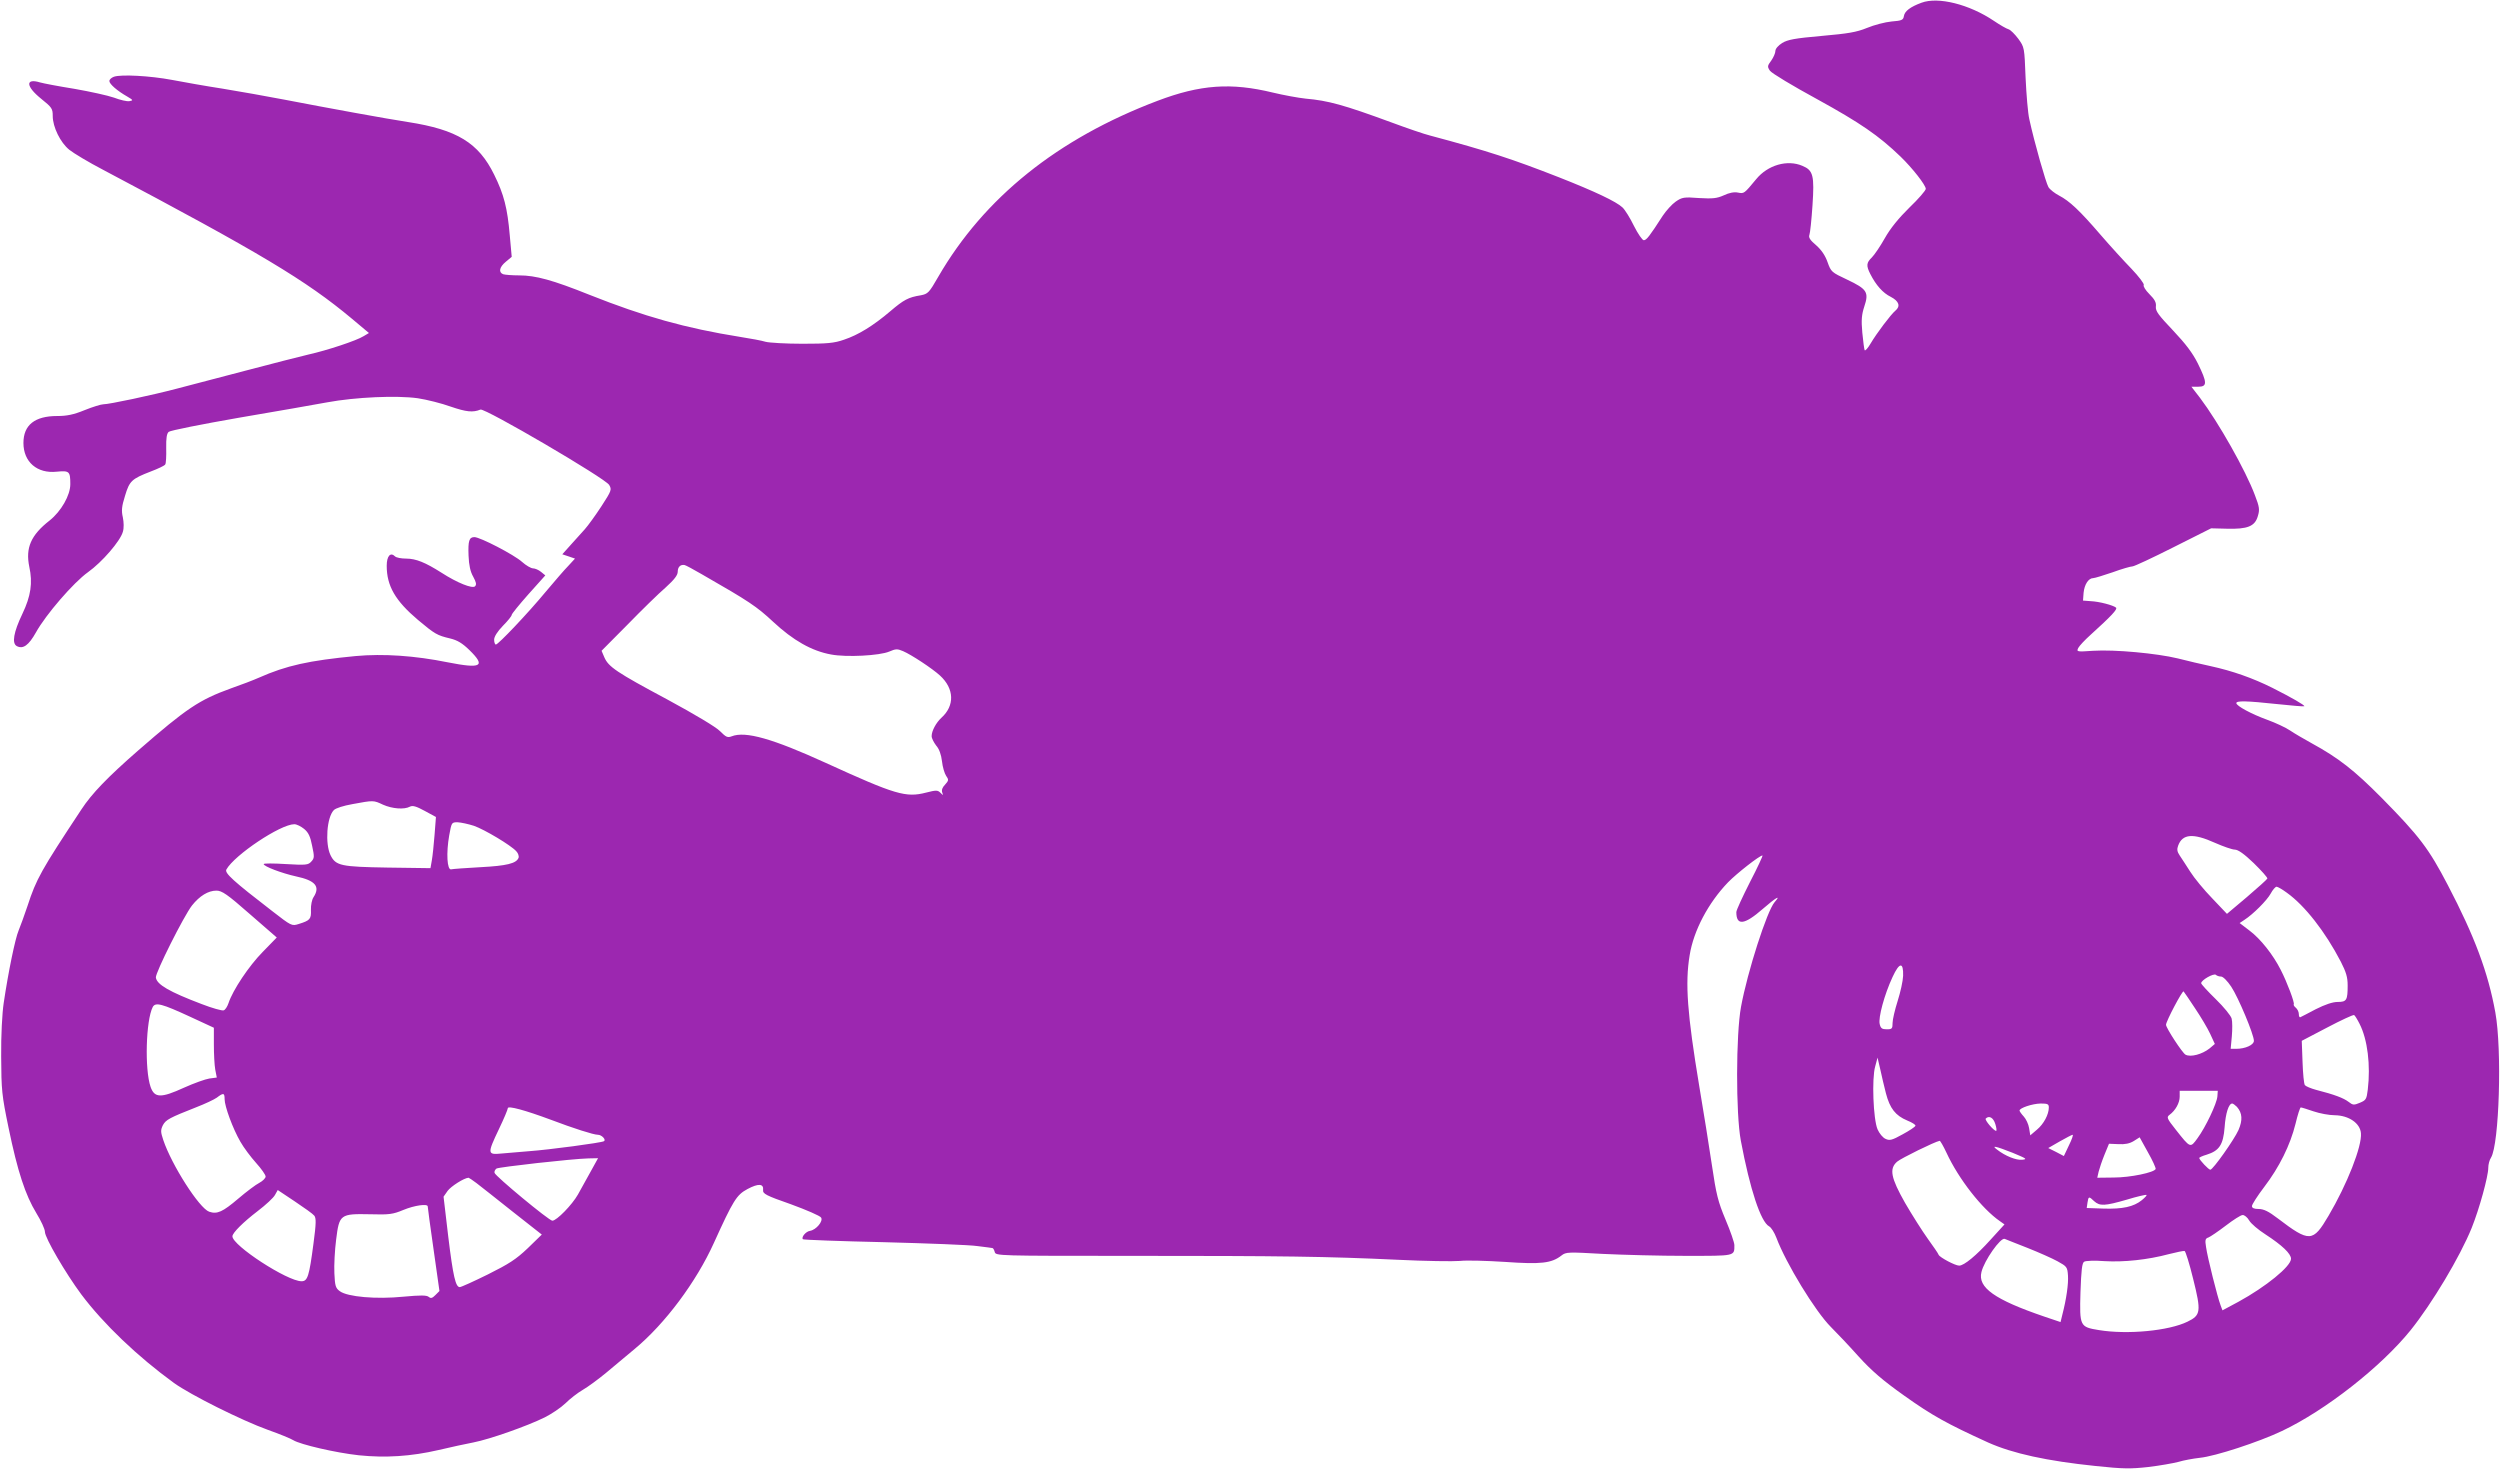 <?xml version="1.0" standalone="no"?>
<!DOCTYPE svg PUBLIC "-//W3C//DTD SVG 20010904//EN"
 "http://www.w3.org/TR/2001/REC-SVG-20010904/DTD/svg10.dtd">
<svg version="1.0" xmlns="http://www.w3.org/2000/svg"
 width="1280pt" height="752pt" viewBox="0 0 1280 752"
 preserveAspectRatio="xMidYMid meet">
<g transform="translate(0,752) scale(0.1,-0.1)"
fill="#9c27b0" stroke="none">
<path d="M9838 7506 c-57 -21 -86 -43 -90 -68 -3 -20 -10 -24 -63 -28 -33 -3
-90 -18 -126 -33 -54 -22 -97 -29 -233 -41 -136 -12 -173 -19 -201 -36 -21
-13 -35 -30 -35 -41 0 -11 -10 -33 -21 -49 -20 -27 -21 -31 -7 -52 9 -13 117
-78 242 -146 220 -121 315 -186 427 -294 61 -59 129 -146 129 -165 0 -8 -38
-52 -84 -96 -55 -54 -98 -107 -126 -157 -23 -41 -53 -85 -66 -98 -28 -27 -30
-42 -8 -85 29 -57 64 -97 105 -117 42 -22 51 -48 23 -71 -23 -19 -96 -116
-126 -167 -14 -24 -28 -40 -31 -35 -2 4 -8 45 -12 90 -6 65 -3 93 10 133 25
74 14 90 -87 138 -81 38 -83 40 -101 90 -12 34 -31 62 -58 86 -31 26 -40 40
-35 53 4 10 11 78 16 152 10 152 4 179 -52 202 -77 33 -177 4 -236 -68 -63
-76 -62 -75 -94 -69 -19 4 -45 -1 -72 -14 -36 -16 -57 -18 -127 -14 -77 6 -87
4 -119 -18 -19 -13 -49 -46 -67 -73 -67 -104 -83 -125 -97 -125 -7 0 -30 33
-50 73 -20 41 -46 83 -59 95 -32 30 -139 81 -327 155 -238 93 -359 133 -658
213 -29 7 -119 38 -200 68 -242 89 -322 111 -437 121 -38 4 -114 18 -168 31
-214 52 -371 41 -590 -42 -513 -194 -889 -497 -1123 -901 -47 -82 -53 -88 -90
-95 -63 -10 -87 -23 -155 -81 -88 -75 -165 -122 -237 -146 -51 -18 -86 -21
-214 -21 -84 0 -169 5 -188 10 -19 6 -78 17 -130 25 -281 45 -491 104 -773
216 -187 75 -275 99 -358 99 -37 0 -74 3 -83 6 -25 10 -19 37 14 64 l30 25
-10 110 c-12 140 -30 210 -80 311 -80 163 -190 230 -440 269 -111 17 -407 71
-635 115 -88 17 -230 42 -315 56 -85 13 -202 34 -260 45 -112 21 -260 29 -297
16 -13 -5 -23 -14 -23 -22 0 -15 40 -50 91 -79 32 -19 32 -20 11 -24 -12 -2
-47 6 -78 18 -31 11 -122 31 -202 45 -81 13 -160 28 -177 33 -76 23 -73 -20 5
-83 56 -45 60 -51 60 -89 0 -56 39 -136 85 -173 21 -17 99 -64 174 -103 803
-425 1037 -565 1273 -762 l87 -73 -27 -16 c-36 -23 -188 -73 -282 -94 -41 -10
-185 -46 -320 -82 -135 -35 -294 -77 -355 -93 -129 -34 -346 -80 -376 -80 -11
0 -54 -13 -96 -30 -56 -23 -91 -30 -140 -30 -115 0 -173 -46 -173 -138 0 -97
70 -158 171 -147 64 6 69 2 69 -64 0 -57 -47 -139 -106 -186 -96 -75 -124
-140 -104 -237 18 -82 8 -150 -35 -240 -46 -96 -55 -152 -29 -166 32 -17 61 4
98 70 51 92 193 256 266 308 73 52 166 160 179 207 6 19 5 49 0 74 -8 34 -6
56 11 110 23 77 34 87 132 125 37 14 71 30 74 36 4 5 6 43 5 83 -1 53 3 76 13
84 8 7 169 39 358 72 189 32 393 68 453 79 146 27 357 36 464 21 46 -7 122
-26 169 -43 79 -27 113 -31 152 -15 22 9 641 -353 659 -386 14 -24 12 -29 -39
-108 -30 -46 -69 -100 -86 -119 -17 -19 -50 -56 -73 -81 l-42 -47 33 -11 32
-11 -35 -38 c-20 -20 -71 -80 -115 -132 -91 -110 -243 -270 -255 -270 -5 0 -9
11 -9 25 0 15 16 41 45 71 25 25 45 50 45 56 0 5 39 53 86 106 l86 96 -22 18
c-12 10 -31 18 -41 18 -10 0 -36 15 -56 33 -41 37 -215 127 -244 127 -27 0
-33 -19 -30 -95 2 -49 9 -82 24 -108 15 -28 18 -40 9 -49 -13 -13 -90 17 -172
70 -82 52 -130 72 -181 72 -25 0 -50 5 -56 11 -24 24 -43 2 -43 -48 0 -103 44
-179 160 -277 87 -73 98 -79 165 -95 37 -9 62 -24 98 -59 86 -84 62 -97 -111
-63 -168 34 -329 45 -471 32 -239 -23 -354 -48 -496 -111 -27 -12 -92 -37
-144 -55 -160 -58 -225 -101 -473 -317 -157 -137 -238 -221 -291 -302 -207
-313 -231 -356 -276 -494 -16 -48 -37 -105 -46 -127 -17 -40 -52 -208 -76
-370 -8 -53 -14 -167 -13 -275 1 -173 3 -196 38 -365 46 -223 86 -344 142
-436 24 -39 44 -82 44 -96 0 -31 106 -212 186 -320 114 -152 289 -319 475
-454 85 -61 347 -192 481 -240 59 -21 118 -45 130 -53 36 -22 216 -64 335 -77
136 -14 267 -6 409 27 60 14 141 32 179 39 82 16 273 83 364 128 34 17 82 49
106 72 23 23 63 54 89 69 26 15 79 54 119 87 40 33 105 88 146 122 156 129
316 344 406 543 99 218 116 246 172 276 56 30 84 28 80 -5 -2 -19 14 -28 143
-73 79 -29 149 -59 154 -68 12 -18 -25 -63 -57 -68 -21 -3 -46 -33 -36 -43 3
-3 190 -10 415 -15 225 -6 441 -14 479 -20 39 -5 73 -9 76 -10 4 0 9 -9 12
-20 5 -20 14 -20 694 -20 785 0 1003 -3 1368 -20 143 -7 287 -9 320 -6 33 4
137 1 231 -5 184 -13 238 -7 289 33 23 18 34 18 212 8 103 -5 294 -10 424 -10
256 0 249 -2 249 55 0 13 -20 71 -45 130 -39 93 -48 130 -70 279 -14 94 -43
277 -65 406 -61 368 -73 525 -49 669 20 126 95 268 197 374 44 45 161 137 176
137 3 0 -25 -61 -64 -136 -38 -75 -70 -144 -70 -154 0 -71 41 -66 135 16 68
59 97 76 61 35 -39 -45 -139 -356 -172 -536 -26 -141 -27 -546 -1 -685 47
-250 102 -416 145 -439 11 -6 27 -32 37 -58 49 -131 199 -377 279 -457 28 -28
92 -95 141 -150 67 -74 125 -124 235 -202 142 -101 217 -143 430 -240 126 -56
299 -94 550 -120 141 -15 180 -15 270 -5 58 7 126 19 153 26 26 8 75 17 110
21 80 8 302 81 420 137 224 106 508 329 659 516 110 137 253 376 313 524 39
97 85 264 85 308 0 17 6 40 14 52 42 68 57 553 22 744 -37 204 -106 389 -243
651 -98 188 -145 250 -340 448 -139 140 -219 203 -358 279 -38 21 -88 50 -110
65 -22 15 -74 39 -115 54 -83 30 -160 72 -160 86 0 13 51 12 210 -5 74 -8 136
-13 138 -11 4 5 -66 45 -163 94 -100 50 -205 87 -315 111 -47 10 -123 28 -170
40 -108 26 -322 46 -433 39 -85 -6 -86 -5 -76 15 6 11 34 41 62 66 107 97 140
132 131 140 -14 12 -85 31 -129 33 l-40 3 3 40 c4 42 25 75 49 75 8 0 53 14
100 30 46 17 92 30 101 30 9 0 103 44 210 98 l193 97 80 -2 c106 -3 144 12
159 64 10 33 9 46 -15 108 -47 126 -186 372 -281 498 l-44 57 35 0 c47 0 46
21 -2 119 -27 54 -62 100 -127 169 -75 79 -90 99 -88 122 3 21 -6 37 -33 64
-20 20 -33 41 -29 47 3 6 -25 43 -63 83 -38 39 -110 118 -160 176 -105 122
-157 171 -211 199 -21 11 -46 30 -54 43 -13 22 -72 228 -98 348 -7 30 -15 125
-19 212 -6 155 -6 156 -37 199 -18 24 -40 46 -50 49 -11 3 -44 22 -75 43 -126
85 -286 125 -371 93z m-6245 -2926 c244 -140 280 -164 366 -244 102 -95 197
-149 296 -167 79 -15 249 -6 298 15 33 14 41 15 71 2 42 -18 150 -89 189 -125
73 -67 76 -154 7 -216 -27 -25 -50 -67 -50 -94 0 -11 11 -32 23 -48 16 -18 26
-47 30 -81 3 -29 13 -62 21 -74 14 -20 14 -24 -5 -45 -14 -14 -19 -28 -15 -40
6 -16 6 -17 -9 -2 -14 14 -22 14 -73 1 -104 -27 -157 -11 -514 152 -272 124
-411 164 -482 136 -21 -8 -29 -4 -59 26 -20 21 -127 85 -271 163 -260 139
-301 167 -322 216 l-14 33 133 134 c72 74 160 160 195 190 45 41 62 63 62 81
0 24 14 38 35 34 6 -1 45 -22 88 -47z m-1632 -1180 c47 -21 109 -26 138 -10
14 7 32 2 76 -22 l57 -31 -7 -91 c-4 -50 -10 -109 -14 -131 l-7 -40 -219 3
c-240 4 -266 9 -293 64 -28 59 -19 193 17 230 9 10 50 23 96 31 108 20 107 20
156 -3z m465 -108 c55 -19 190 -100 217 -130 10 -10 15 -26 12 -34 -11 -29
-61 -41 -195 -48 -74 -4 -142 -9 -150 -11 -21 -5 -26 84 -10 174 12 66 12 67
43 67 18 -1 55 -9 83 -18z m-869 -16 c22 -18 32 -39 41 -86 12 -56 12 -64 -4
-81 -16 -18 -27 -19 -131 -13 -62 4 -113 4 -113 0 0 -12 93 -47 165 -63 100
-21 126 -52 90 -107 -8 -12 -14 -41 -13 -65 2 -47 -5 -54 -63 -72 -35 -11 -37
-10 -135 66 -200 154 -245 195 -235 213 41 74 277 232 348 232 12 0 34 -11 50
-24z m9783 -71 c43 -19 89 -35 102 -35 17 0 48 -22 97 -69 40 -39 71 -74 70
-79 -2 -5 -50 -48 -105 -95 l-102 -86 -75 79 c-42 43 -93 105 -113 137 -20 32
-45 69 -54 83 -13 19 -15 32 -8 50 22 61 77 65 188 15z m369 -256 c92 -66 196
-199 276 -353 27 -53 35 -79 35 -121 0 -76 -5 -85 -51 -85 -26 0 -64 -13 -112
-37 -39 -21 -75 -39 -79 -41 -5 -2 -8 5 -8 16 0 11 -7 25 -15 32 -9 7 -13 15
-11 18 6 6 -34 113 -67 177 -39 77 -103 158 -159 200 l-51 39 24 16 c45 29
116 100 135 135 10 19 24 35 30 35 6 0 30 -14 53 -31z m-10430 -109 l138 -120
-72 -74 c-70 -71 -153 -195 -175 -262 -6 -18 -17 -35 -25 -37 -7 -3 -58 11
-112 32 -166 63 -230 100 -235 136 -3 24 143 315 185 369 39 49 83 76 125 76
28 0 55 -18 171 -120z m8465 -316 c-1 -27 -14 -85 -28 -129 -14 -44 -26 -95
-26 -112 0 -30 -3 -33 -30 -33 -24 0 -31 5 -36 27 -8 32 24 151 66 241 35 76
56 78 54 6z m1628 -4 c10 0 32 -22 52 -52 37 -56 116 -245 116 -277 0 -21 -44
-41 -91 -41 l-28 0 6 64 c3 35 3 76 -1 91 -4 15 -40 59 -81 99 -41 40 -75 77
-75 82 0 16 64 52 75 43 5 -5 17 -9 27 -9z m-133 -163 c29 -43 64 -102 77
-130 l24 -52 -27 -23 c-38 -30 -97 -46 -123 -32 -16 8 -100 137 -100 153 0 18
84 177 90 171 4 -5 31 -44 59 -87z m-10265 -43 l121 -56 0 -86 c0 -48 3 -106
7 -128 l8 -41 -38 -5 c-20 -3 -79 -24 -130 -47 -118 -54 -151 -53 -171 4 -31
90 -24 341 11 409 14 26 47 17 192 -50z m11107 -36 c41 -80 57 -212 42 -337
-6 -49 -9 -54 -40 -67 -31 -13 -36 -13 -59 5 -25 19 -72 37 -166 61 -26 7 -52
18 -57 24 -5 6 -10 60 -12 119 l-4 108 130 68 c72 38 133 66 138 64 4 -2 17
-23 28 -45z m-2425 -356 c20 -77 49 -114 109 -139 25 -10 44 -22 42 -27 -2 -6
-31 -25 -66 -44 -54 -30 -66 -33 -87 -23 -14 6 -32 28 -41 49 -22 51 -30 261
-12 322 l12 45 14 -60 c7 -33 20 -88 29 -123z m1697 -16 c-3 -36 -60 -157
-102 -214 -37 -51 -36 -51 -111 44 -46 58 -48 64 -32 76 30 22 52 61 52 93 l0
30 98 0 97 0 -2 -29z m-10203 -14 c0 -36 42 -151 81 -218 17 -30 53 -78 80
-108 27 -30 49 -61 49 -70 0 -8 -15 -23 -32 -32 -18 -9 -67 -46 -108 -81 -80
-68 -108 -81 -149 -67 -51 18 -192 239 -235 367 -14 42 -14 51 -2 76 15 28 34
38 171 92 44 17 91 39 105 49 34 26 40 25 40 -8z m9340 -42 c0 -36 -26 -85
-61 -114 l-34 -29 -6 37 c-3 20 -16 47 -27 59 -12 13 -22 27 -22 31 0 13 65
35 108 36 36 0 42 -3 42 -20z m963 3 c28 -32 30 -68 8 -119 -22 -49 -130 -202
-144 -203 -8 -1 -56 50 -57 60 0 3 17 11 38 17 64 20 85 50 92 140 5 73 21
122 39 122 4 0 15 -8 24 -17z m-8633 -66 c116 -44 219 -77 241 -77 20 0 44
-26 31 -33 -12 -8 -283 -44 -382 -51 -47 -4 -111 -9 -142 -12 -73 -7 -74 -2
-13 126 25 52 45 100 45 106 0 14 88 -10 220 -59z m9025 43 c32 -11 81 -20
109 -20 72 -1 130 -41 134 -92 6 -67 -71 -262 -166 -423 -80 -136 -97 -137
-260 -13 -47 36 -72 48 -98 48 -24 0 -34 5 -34 15 0 8 28 52 63 98 77 101 133
214 160 323 11 46 23 84 27 84 4 0 33 -9 65 -20z m-1629 -65 c6 -19 8 -35 4
-35 -12 0 -60 56 -53 63 17 17 39 5 49 -28z m377 -109 l-26 -55 -40 21 -40 20
59 34 c32 18 62 34 66 34 4 0 -4 -24 -19 -54z m444 -121 c-6 -18 -130 -44
-215 -44 l-84 -1 7 31 c4 16 17 55 30 87 l23 56 48 -2 c34 -2 58 3 79 16 l30
19 42 -76 c24 -42 41 -80 40 -86z m-1071 83 c63 -136 182 -287 273 -350 l24
-17 -72 -79 c-72 -80 -135 -132 -160 -132 -21 0 -99 42 -105 55 -2 7 -28 44
-56 83 -28 39 -80 121 -116 183 -73 129 -82 175 -41 211 19 17 194 103 218
107 3 1 19 -27 35 -61z m338 0 c72 -30 78 -33 49 -36 -30 -3 -86 19 -128 52
-31 23 -10 19 79 -16z m-7279 -95 c-21 -38 -51 -91 -66 -119 -30 -53 -109
-134 -131 -134 -17 0 -292 228 -296 245 -2 7 3 17 10 22 14 8 387 50 471 52
l49 1 -37 -67z m-586 -60 c20 -15 103 -81 185 -146 l150 -118 -72 -70 c-60
-57 -96 -80 -204 -134 -73 -36 -137 -65 -144 -65 -21 0 -34 53 -59 259 l-24
204 21 30 c17 23 84 66 107 67 2 0 20 -12 40 -27z m-830 -167 c10 -12 10 -39
-4 -143 -22 -168 -30 -193 -61 -193 -73 0 -354 183 -354 230 0 18 56 73 129
129 42 32 82 69 89 83 l14 25 87 -58 c48 -32 93 -64 100 -73z m9357 79 c-42
-34 -99 -46 -196 -43 l-86 3 4 28 c5 32 7 33 34 7 29 -26 54 -25 168 8 52 16
97 26 100 24 3 -2 -8 -14 -24 -27z m-8776 -32 c0 -5 13 -104 30 -221 l30 -212
-21 -21 c-16 -16 -23 -18 -34 -9 -11 9 -42 9 -129 1 -139 -14 -287 -1 -326 28
-22 16 -25 27 -28 92 -2 41 2 118 9 172 16 130 21 133 174 130 98 -3 117 0
170 22 58 24 125 33 125 18z m9326 -72 c9 -16 47 -48 83 -71 86 -56 131 -99
131 -125 0 -39 -130 -144 -269 -220 l-82 -44 -10 27 c-15 39 -67 245 -74 297
-6 36 -4 44 12 49 10 4 50 31 88 60 39 30 78 55 87 55 9 1 25 -12 34 -28z
m-1136 -140 c58 -23 128 -54 155 -69 47 -26 50 -29 53 -72 3 -43 -8 -121 -29
-202 l-9 -37 -83 28 c-255 87 -342 149 -322 228 14 59 98 178 119 170 6 -3 58
-23 116 -46z m849 -159 c42 -168 39 -186 -29 -219 -96 -47 -308 -67 -454 -43
-97 16 -99 19 -94 193 4 114 8 151 19 157 7 5 54 7 104 3 99 -6 222 7 330 36
39 10 74 17 80 16 5 -1 25 -65 44 -143z"/>
</g>
</svg>
